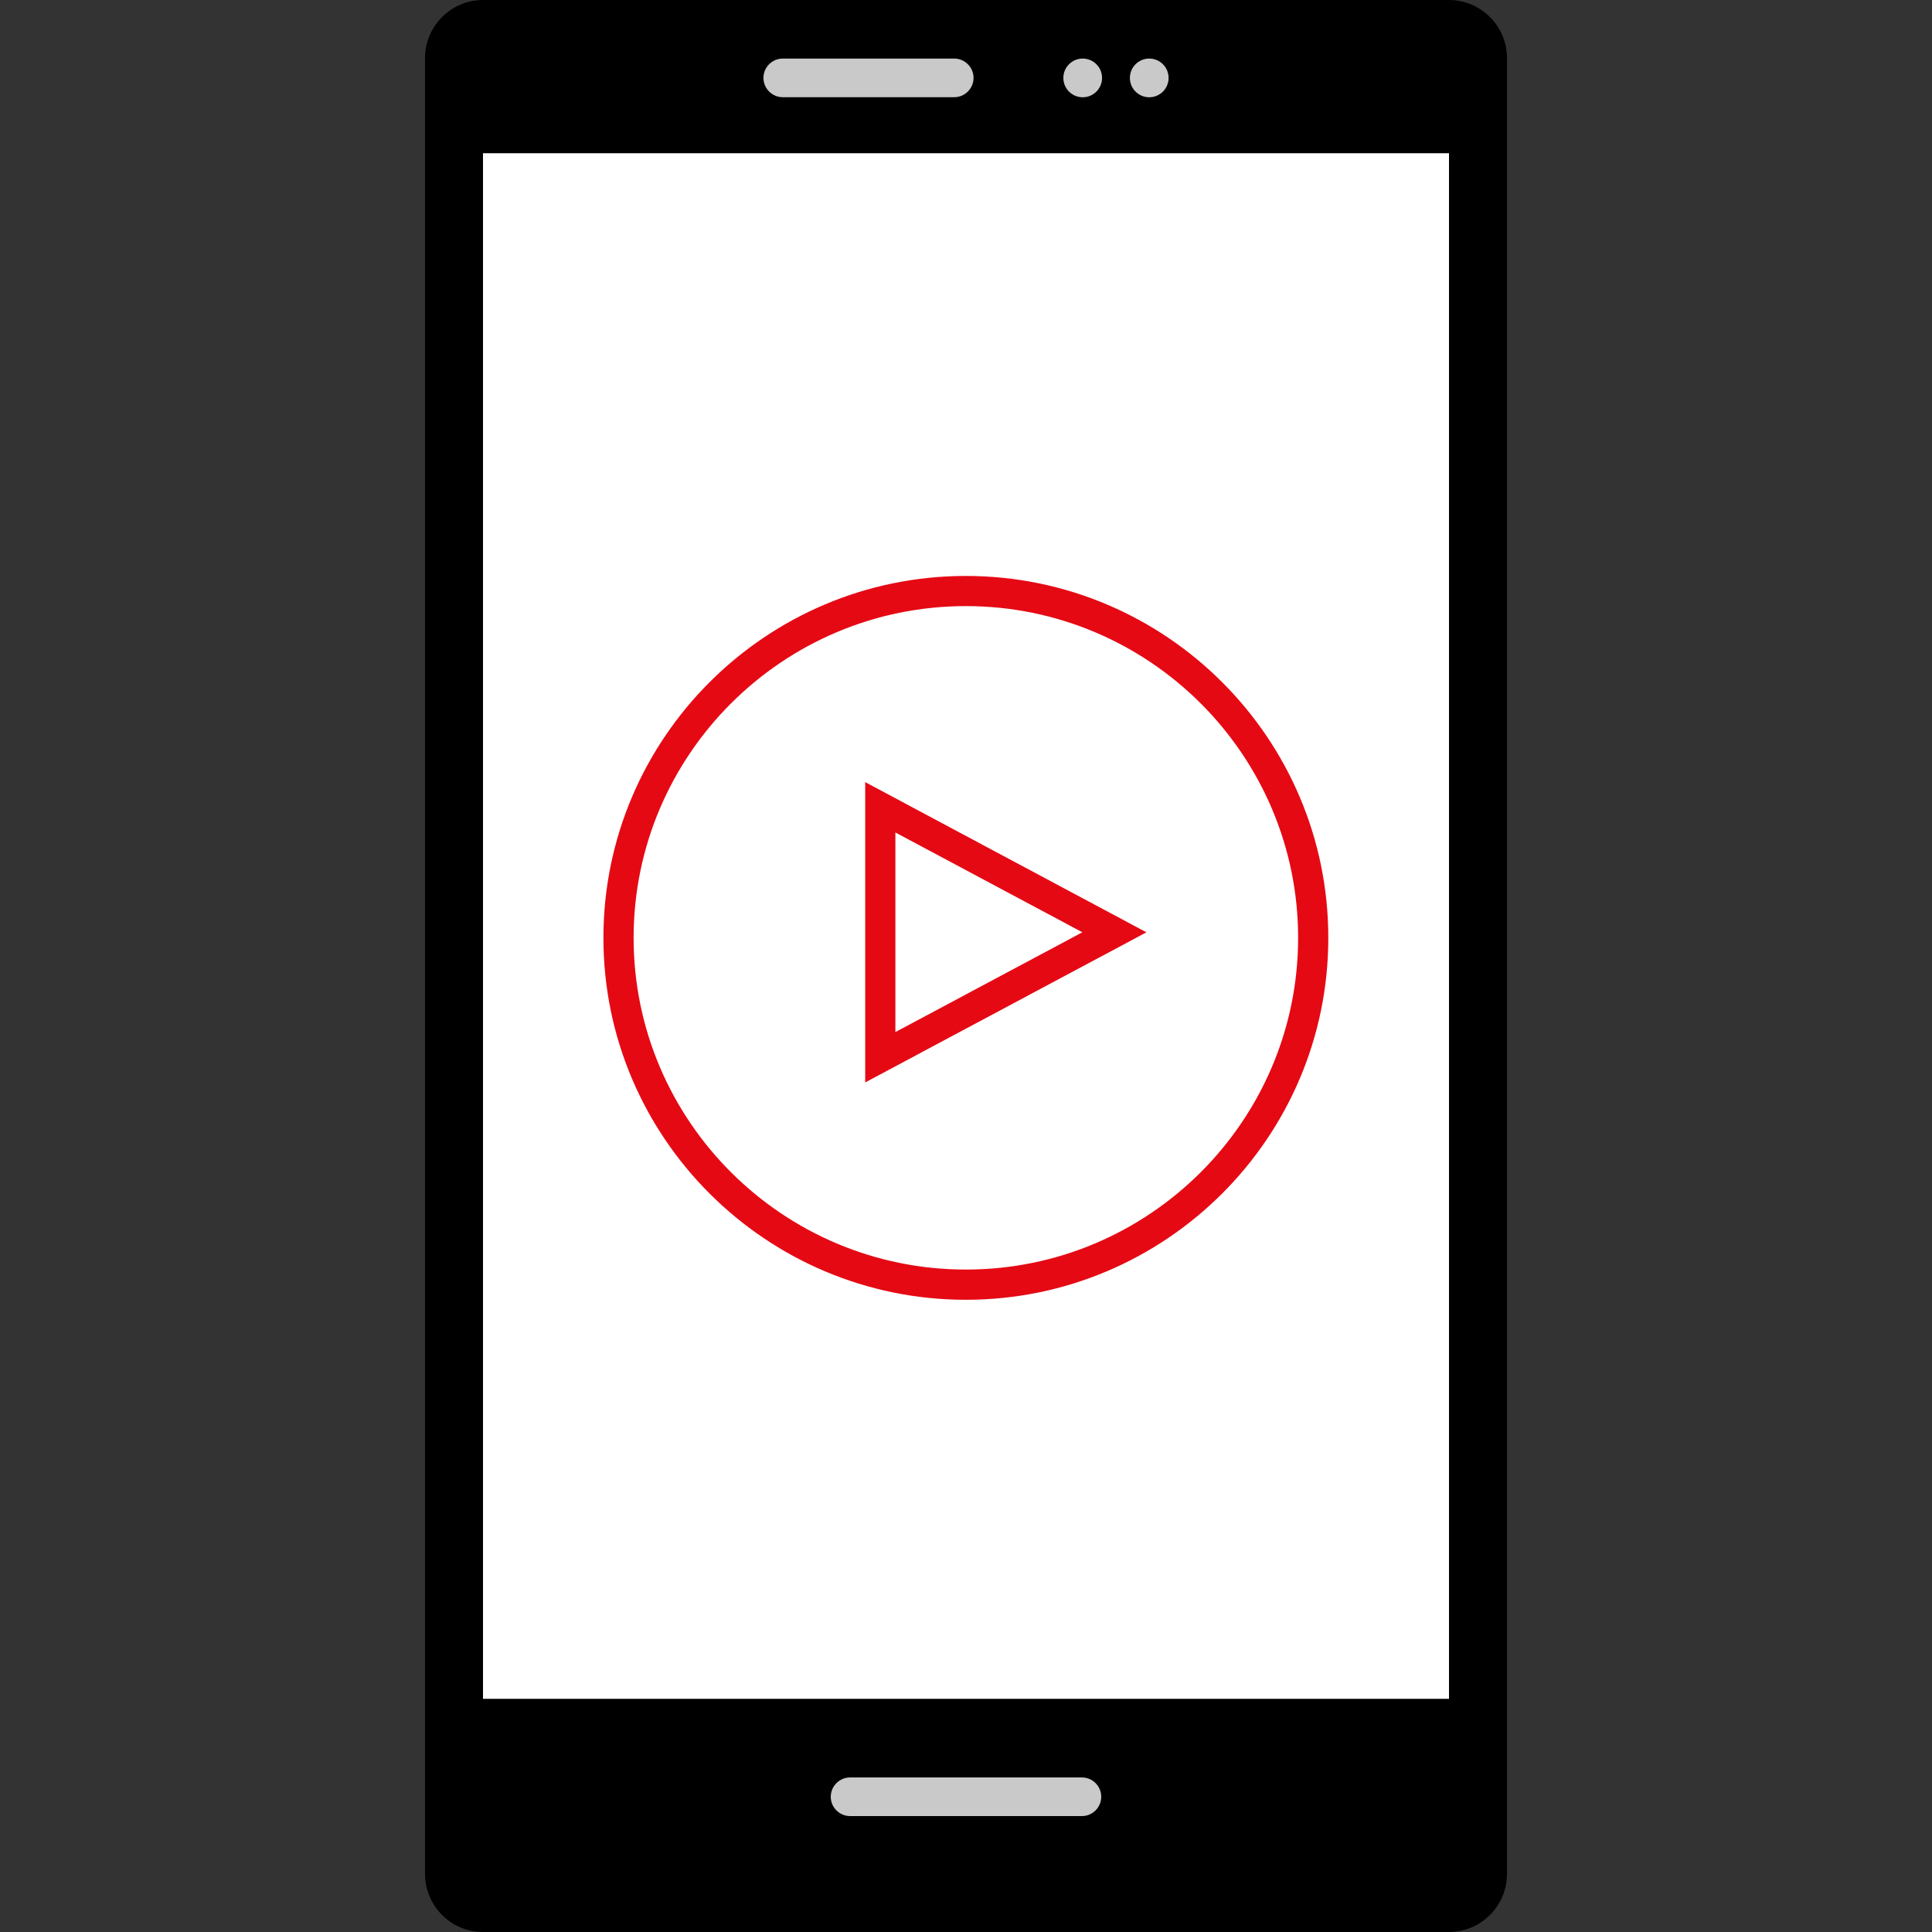 <?xml version="1.0" encoding="iso-8859-1"?>
<!-- Uploaded to: SVG Repo, www.svgrepo.com, Generator: SVG Repo Mixer Tools -->
<svg version="1.1" id="Layer_1" xmlns="http://www.w3.org/2000/svg" xmlns:xlink="http://www.w3.org/1999/xlink" 
	 viewBox="0 0 512 512" xml:space="preserve">
<rect x="0" y="0" width="512" height="512" fill="#333333" stroke="none"/>
<path d="M384,512H128c-8.448,0-15.36-6.912-15.36-15.36V15.36C112.64,6.912,119.552,0,128,0h256c8.448,0,15.36,6.912,15.36,15.36
	v481.28C399.36,505.088,392.448,512,384,512z"/>
<g>
	<path style="fill:#C9C9C9;" d="M286.72,481.28h-61.44c-2.816,0-5.12-2.304-5.12-5.12l0,0c0-2.816,2.304-5.12,5.12-5.12h61.44
		c2.816,0,5.12,2.304,5.12,5.12l0,0C291.84,478.976,289.536,481.28,286.72,481.28z"/>
	<path style="fill:#C9C9C9;" d="M252.88,25.76h-45.44c-2.816,0-5.12-2.304-5.12-5.12l0,0c0-2.816,2.304-5.12,5.12-5.12h45.44
		c2.816,0,5.12,2.304,5.12,5.12l0,0C258,23.456,255.696,25.76,252.88,25.76z"/>
	<circle style="fill:#C9C9C9;" cx="286.928" cy="20.648" r="5.128"/>
	<circle style="fill:#C9C9C9;" cx="304.56" cy="20.648" r="5.128"/>
</g>
<rect x="128" y="40.608" style="fill:#FFFFFF;" width="256" height="409.6"/>
<g>
	<path style="fill:#E50914;" d="M255.968,344.456c-52.96,0-96.056-43.024-96.056-95.912s43.096-95.912,96.056-95.912
		s96.048,43.024,96.048,95.912S308.928,344.456,255.968,344.456z M255.968,160.624c-48.552,0-88.056,39.44-88.056,87.912
		s39.504,87.912,88.056,87.912c48.544,0,88.048-39.44,88.048-87.912S304.512,160.624,255.968,160.624z"/>
	<path style="fill:#E50914;" d="M229.288,286.856v-79.584l74.528,39.8L229.288,286.856z M237.288,220.616v52.896l49.544-26.448
		L237.288,220.616z"/>
</g>
</svg>